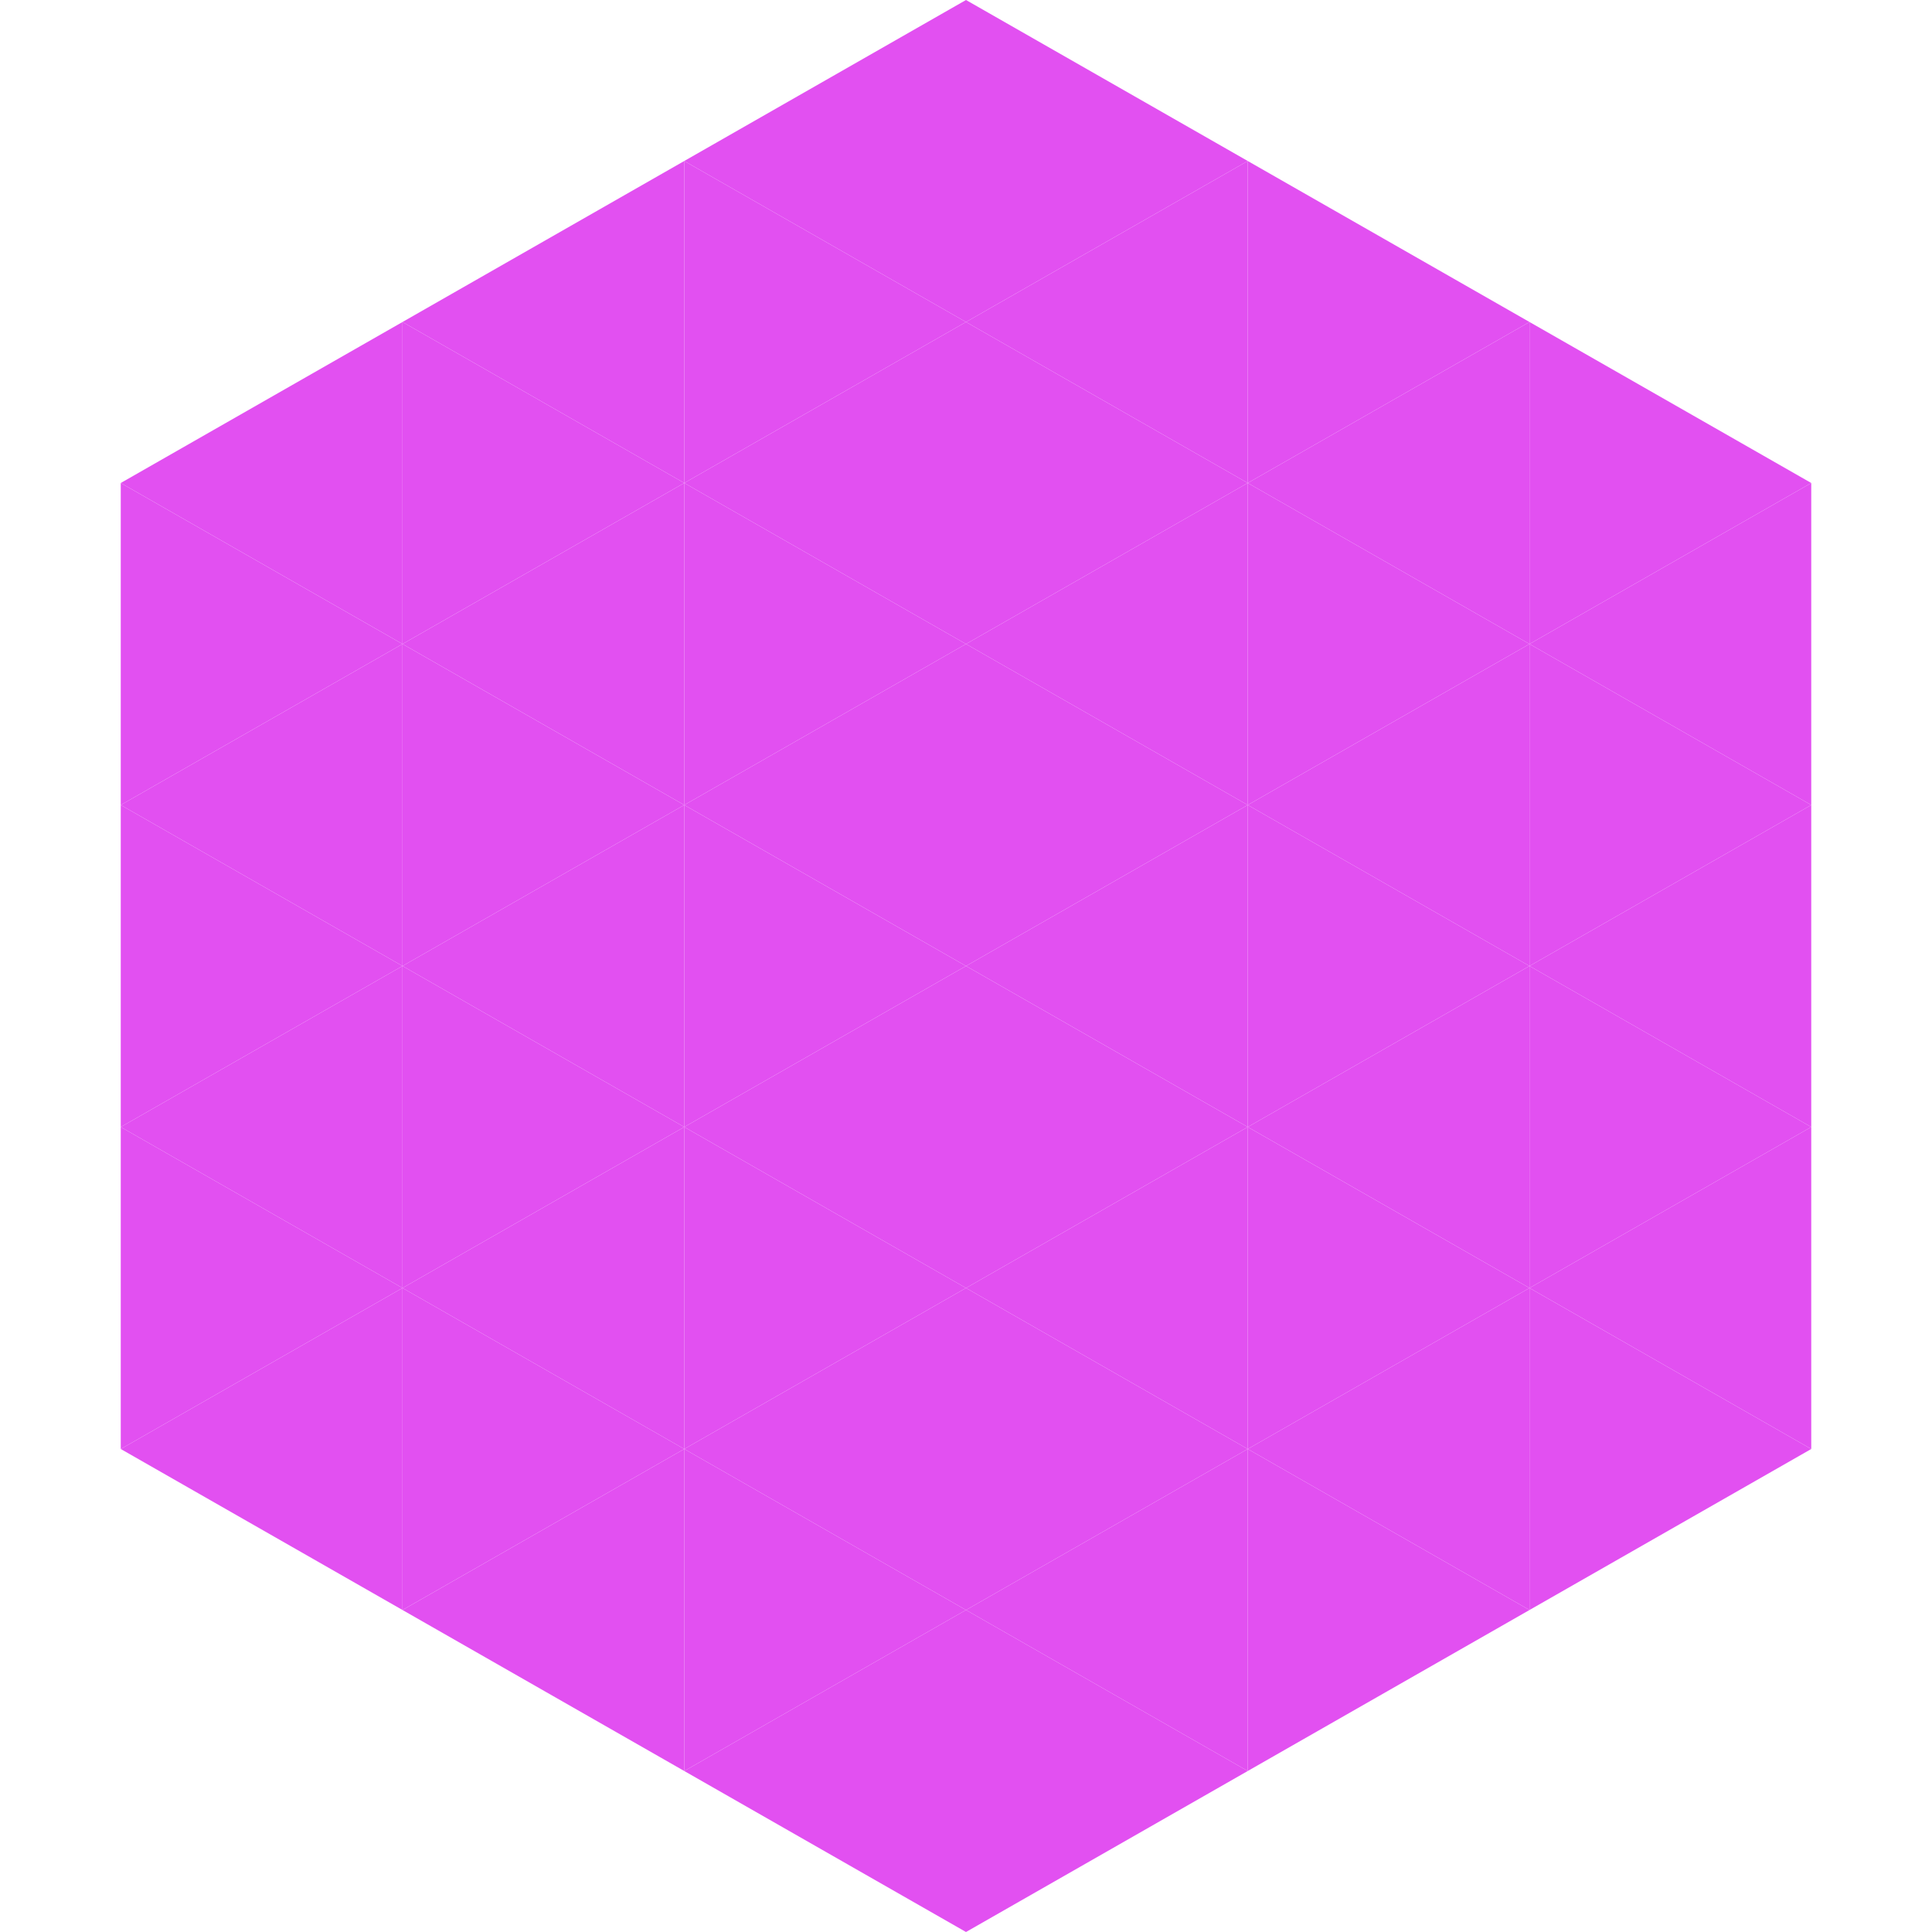 <?xml version="1.0"?>
<!-- Generated by SVGo -->
<svg width="240" height="240"
     xmlns="http://www.w3.org/2000/svg"
     xmlns:xlink="http://www.w3.org/1999/xlink">
<polygon points="50,40 15,60 50,80" style="fill:rgb(226,80,241)" />
<polygon points="190,40 225,60 190,80" style="fill:rgb(226,80,241)" />
<polygon points="15,60 50,80 15,100" style="fill:rgb(226,80,241)" />
<polygon points="225,60 190,80 225,100" style="fill:rgb(226,80,241)" />
<polygon points="50,80 15,100 50,120" style="fill:rgb(226,80,241)" />
<polygon points="190,80 225,100 190,120" style="fill:rgb(226,80,241)" />
<polygon points="15,100 50,120 15,140" style="fill:rgb(226,80,241)" />
<polygon points="225,100 190,120 225,140" style="fill:rgb(226,80,241)" />
<polygon points="50,120 15,140 50,160" style="fill:rgb(226,80,241)" />
<polygon points="190,120 225,140 190,160" style="fill:rgb(226,80,241)" />
<polygon points="15,140 50,160 15,180" style="fill:rgb(226,80,241)" />
<polygon points="225,140 190,160 225,180" style="fill:rgb(226,80,241)" />
<polygon points="50,160 15,180 50,200" style="fill:rgb(226,80,241)" />
<polygon points="190,160 225,180 190,200" style="fill:rgb(226,80,241)" />
<polygon points="15,180 50,200 15,220" style="fill:rgb(255,255,255); fill-opacity:0" />
<polygon points="225,180 190,200 225,220" style="fill:rgb(255,255,255); fill-opacity:0" />
<polygon points="50,0 85,20 50,40" style="fill:rgb(255,255,255); fill-opacity:0" />
<polygon points="190,0 155,20 190,40" style="fill:rgb(255,255,255); fill-opacity:0" />
<polygon points="85,20 50,40 85,60" style="fill:rgb(226,80,241)" />
<polygon points="155,20 190,40 155,60" style="fill:rgb(226,80,241)" />
<polygon points="50,40 85,60 50,80" style="fill:rgb(226,80,241)" />
<polygon points="190,40 155,60 190,80" style="fill:rgb(226,80,241)" />
<polygon points="85,60 50,80 85,100" style="fill:rgb(226,80,241)" />
<polygon points="155,60 190,80 155,100" style="fill:rgb(226,80,241)" />
<polygon points="50,80 85,100 50,120" style="fill:rgb(226,80,241)" />
<polygon points="190,80 155,100 190,120" style="fill:rgb(226,80,241)" />
<polygon points="85,100 50,120 85,140" style="fill:rgb(226,80,241)" />
<polygon points="155,100 190,120 155,140" style="fill:rgb(226,80,241)" />
<polygon points="50,120 85,140 50,160" style="fill:rgb(226,80,241)" />
<polygon points="190,120 155,140 190,160" style="fill:rgb(226,80,241)" />
<polygon points="85,140 50,160 85,180" style="fill:rgb(226,80,241)" />
<polygon points="155,140 190,160 155,180" style="fill:rgb(226,80,241)" />
<polygon points="50,160 85,180 50,200" style="fill:rgb(226,80,241)" />
<polygon points="190,160 155,180 190,200" style="fill:rgb(226,80,241)" />
<polygon points="85,180 50,200 85,220" style="fill:rgb(226,80,241)" />
<polygon points="155,180 190,200 155,220" style="fill:rgb(226,80,241)" />
<polygon points="120,0 85,20 120,40" style="fill:rgb(226,80,241)" />
<polygon points="120,0 155,20 120,40" style="fill:rgb(226,80,241)" />
<polygon points="85,20 120,40 85,60" style="fill:rgb(226,80,241)" />
<polygon points="155,20 120,40 155,60" style="fill:rgb(226,80,241)" />
<polygon points="120,40 85,60 120,80" style="fill:rgb(226,80,241)" />
<polygon points="120,40 155,60 120,80" style="fill:rgb(226,80,241)" />
<polygon points="85,60 120,80 85,100" style="fill:rgb(226,80,241)" />
<polygon points="155,60 120,80 155,100" style="fill:rgb(226,80,241)" />
<polygon points="120,80 85,100 120,120" style="fill:rgb(226,80,241)" />
<polygon points="120,80 155,100 120,120" style="fill:rgb(226,80,241)" />
<polygon points="85,100 120,120 85,140" style="fill:rgb(226,80,241)" />
<polygon points="155,100 120,120 155,140" style="fill:rgb(226,80,241)" />
<polygon points="120,120 85,140 120,160" style="fill:rgb(226,80,241)" />
<polygon points="120,120 155,140 120,160" style="fill:rgb(226,80,241)" />
<polygon points="85,140 120,160 85,180" style="fill:rgb(226,80,241)" />
<polygon points="155,140 120,160 155,180" style="fill:rgb(226,80,241)" />
<polygon points="120,160 85,180 120,200" style="fill:rgb(226,80,241)" />
<polygon points="120,160 155,180 120,200" style="fill:rgb(226,80,241)" />
<polygon points="85,180 120,200 85,220" style="fill:rgb(226,80,241)" />
<polygon points="155,180 120,200 155,220" style="fill:rgb(226,80,241)" />
<polygon points="120,200 85,220 120,240" style="fill:rgb(226,80,241)" />
<polygon points="120,200 155,220 120,240" style="fill:rgb(226,80,241)" />
<polygon points="85,220 120,240 85,260" style="fill:rgb(255,255,255); fill-opacity:0" />
<polygon points="155,220 120,240 155,260" style="fill:rgb(255,255,255); fill-opacity:0" />
</svg>
